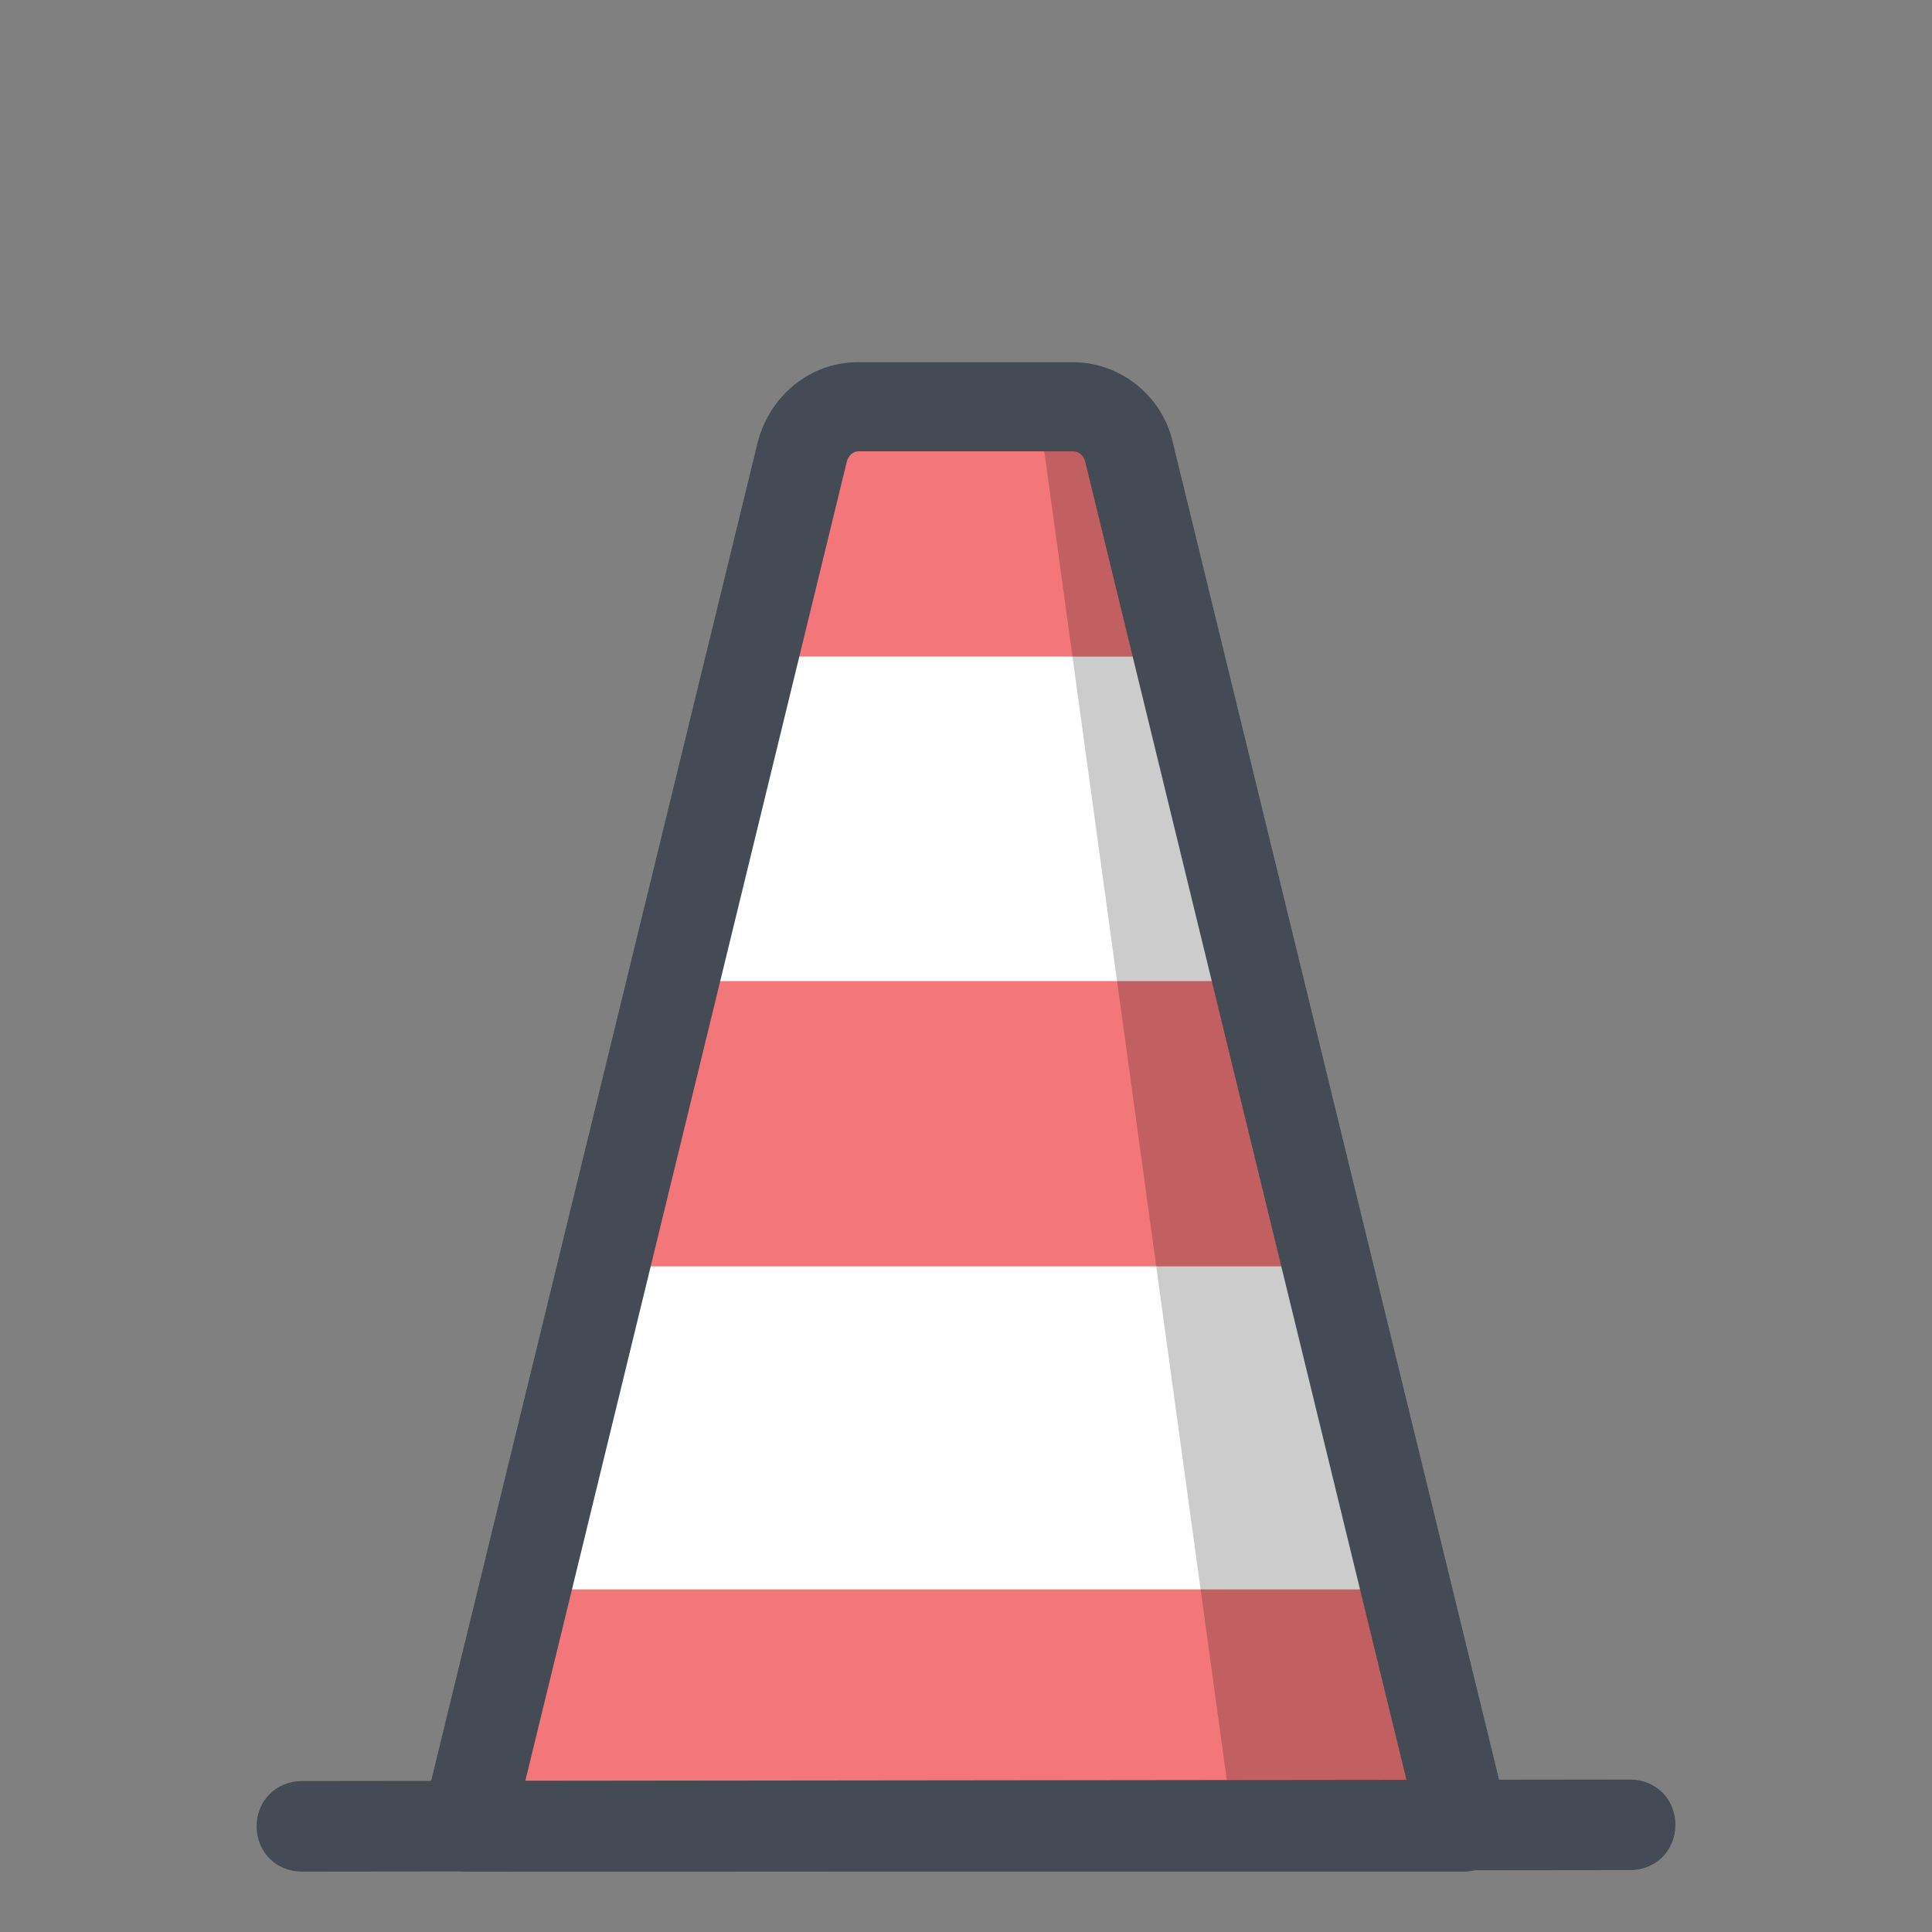 <svg xmlns="http://www.w3.org/2000/svg"  viewBox="0 0 128 128" width="100px" height="100px"><rect x="0" y="0" width="128" height="128" fill="#808080" stroke="none"/><path fill="#F37778" d="M31,121h66l-22.2-91c-0.4-1.7-1.9-3-3.7-3H56.9c-1.7,0-3.3,1.2-3.7,3L31,121z"/><path fill="#FFF" d="M40 83.9L34.8 105.3 93.2 105.3 93.2 105.3 88 83.9zM49.8 43.5L44.6 65 83.4 65 78.2 43.5z"/><path d="M65.6,27h5.6c1.7,0,3.3,1.2,3.7,3L97,121H81.7l-12.5-91C68.8,28.2,67.3,27,65.6,27z" opacity=".2"/><g><path fill="#454B54" d="M97,124H31c-0.9,0-1.8-0.4-2.4-1.1c-0.6-0.7-0.8-1.7-0.6-2.6l22.2-91c0.8-3.1,3.5-5.3,6.6-5.3h14.3c3.1,0,5.9,2.2,6.6,5.3l22.2,91c0.2,0.9,0,1.8-0.6,2.6C98.8,123.5,97.9,124,97,124z M34.8,118h58.4L71.9,30.6c-0.1-0.4-0.4-0.7-0.8-0.7H56.9c-0.4,0-0.7,0.3-0.8,0.7L34.8,118z"/><path fill="#454B54" d="M20,124c-1.7,0-3-1.3-3-3c0-1.7,1.3-3,3-3l88-0.1c0,0,0,0,0,0c1.7,0,3,1.3,3,3c0,1.7-1.3,3-3,3L20,124C20,124,20,124,20,124z"/></g></svg>